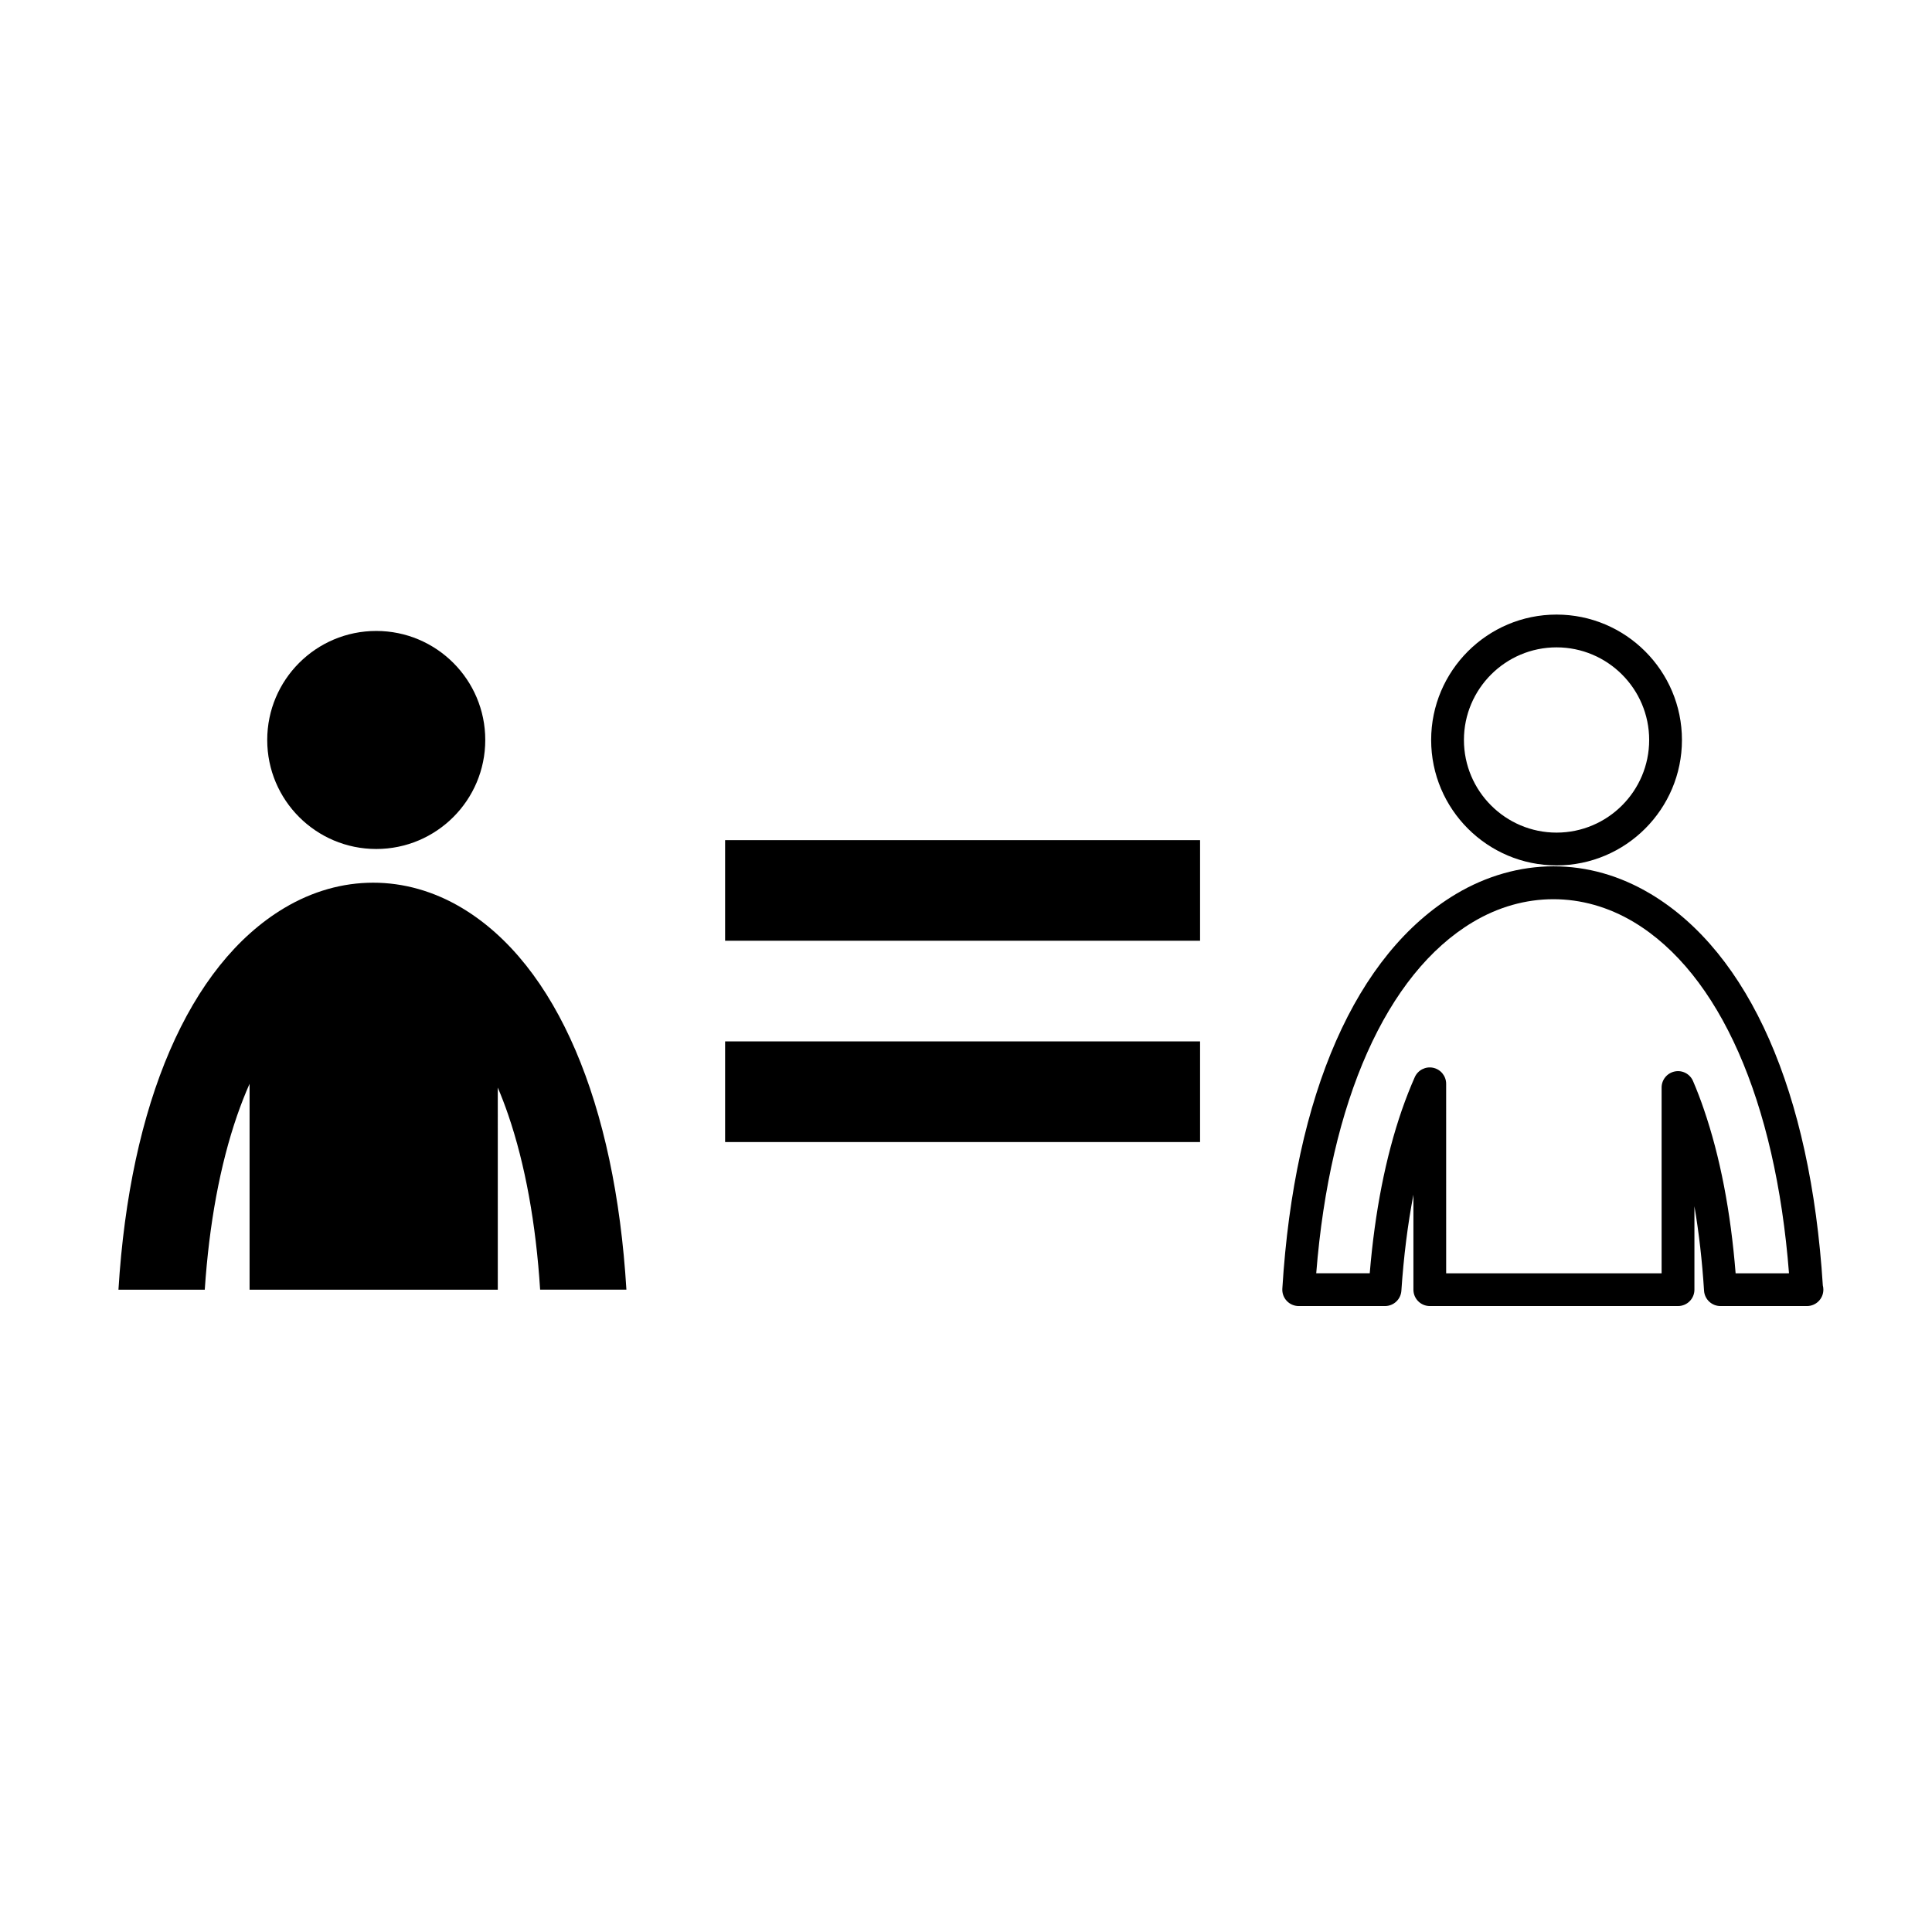 <?xml version="1.0" encoding="UTF-8"?>
<!-- Uploaded to: SVG Repo, www.svgrepo.com, Generator: SVG Repo Mixer Tools -->
<svg fill="#000000" width="800px" height="800px" version="1.1" viewBox="144 144 512 512" xmlns="http://www.w3.org/2000/svg">
 <g>
  <path d="m336.16 419.98h125.87v26.676h-125.87z"/>
  <path d="m336.16 366.65h125.87v26.656h-125.87z"/>
  <path d="m272.6 340.1c0 15.957-12.938 28.891-28.891 28.891-15.957 0-28.891-12.934-28.891-28.891 0-15.957 12.934-28.891 28.891-28.891 15.953 0 28.891 12.934 28.891 28.891"/>
  <path d="m275.91 432.2c0.984 2.316 1.914 4.734 2.777 7.254 4.492 13.121 7.336 28.82 8.453 46.32h22.863c-2.973-49.34-18.469-86.121-43.574-101.15-14.961-8.945-32.141-8.934-47.133 0.035-25.258 15.113-40.871 51.867-43.906 101.12h22.875c1.164-17.41 4.039-33.035 8.57-46.145 1.023-2.945 2.125-5.762 3.305-8.418v54.562h65.781l-0.004-53.574z"/>
  <path d="m556.5 306.87c-18.328 0-33.23 14.906-33.23 33.23 0 18.332 14.906 33.238 33.23 33.238 18.32 0 33.234-14.914 33.234-33.238 0-18.324-14.91-33.23-33.234-33.23zm0 57.781c-13.531 0-24.543-11.012-24.543-24.551 0-13.531 11.012-24.543 24.543-24.543 13.535 0 24.547 11.012 24.547 24.543 0 13.539-11.012 24.551-24.547 24.551z"/>
  <path d="m581.43 380.9c-8.117-4.852-16.785-7.316-25.754-7.316-8.867 0-17.801 2.543-25.836 7.344-26.492 15.852-42.828 52.988-46.008 104.58-0.074 1.195 0.348 2.371 1.172 3.242 0.82 0.875 1.965 1.367 3.168 1.367h22.871c2.285 0 4.184-1.773 4.336-4.059 0.609-9.066 1.676-17.566 3.191-25.438v25.152c0 2.402 1.941 4.344 4.344 4.344h65.781c2.402 0 4.344-1.941 4.344-4.344v-22.098c1.195 6.996 2.051 14.469 2.551 22.371 0.145 2.285 2.047 4.07 4.336 4.07h22.855 0.086c2.402 0 4.344-1.941 4.344-4.344 0-0.391-0.051-0.77-0.145-1.129-3.246-51.23-19.434-88.051-45.637-103.75zm22.527 100.54c-1.309-16.375-4.121-30.949-8.387-43.379-0.887-2.613-1.863-5.16-2.894-7.562-0.816-1.902-2.836-2.969-4.863-2.547-2.019 0.418-3.469 2.195-3.469 4.254v49.234h-57.094l-0.004-50.215c0-2.055-1.434-3.824-3.445-4.254-2.012-0.422-4.035 0.617-4.871 2.484-1.195 2.699-2.356 5.648-3.438 8.762-4.281 12.398-7.141 26.922-8.496 43.219h-14.18c3.617-45.605 18.625-79.379 41.473-93.047 13.547-8.105 29.148-8.117 42.668-0.039 22.711 13.605 37.594 47.391 41.148 93.086z"/>
 </g>
</svg>